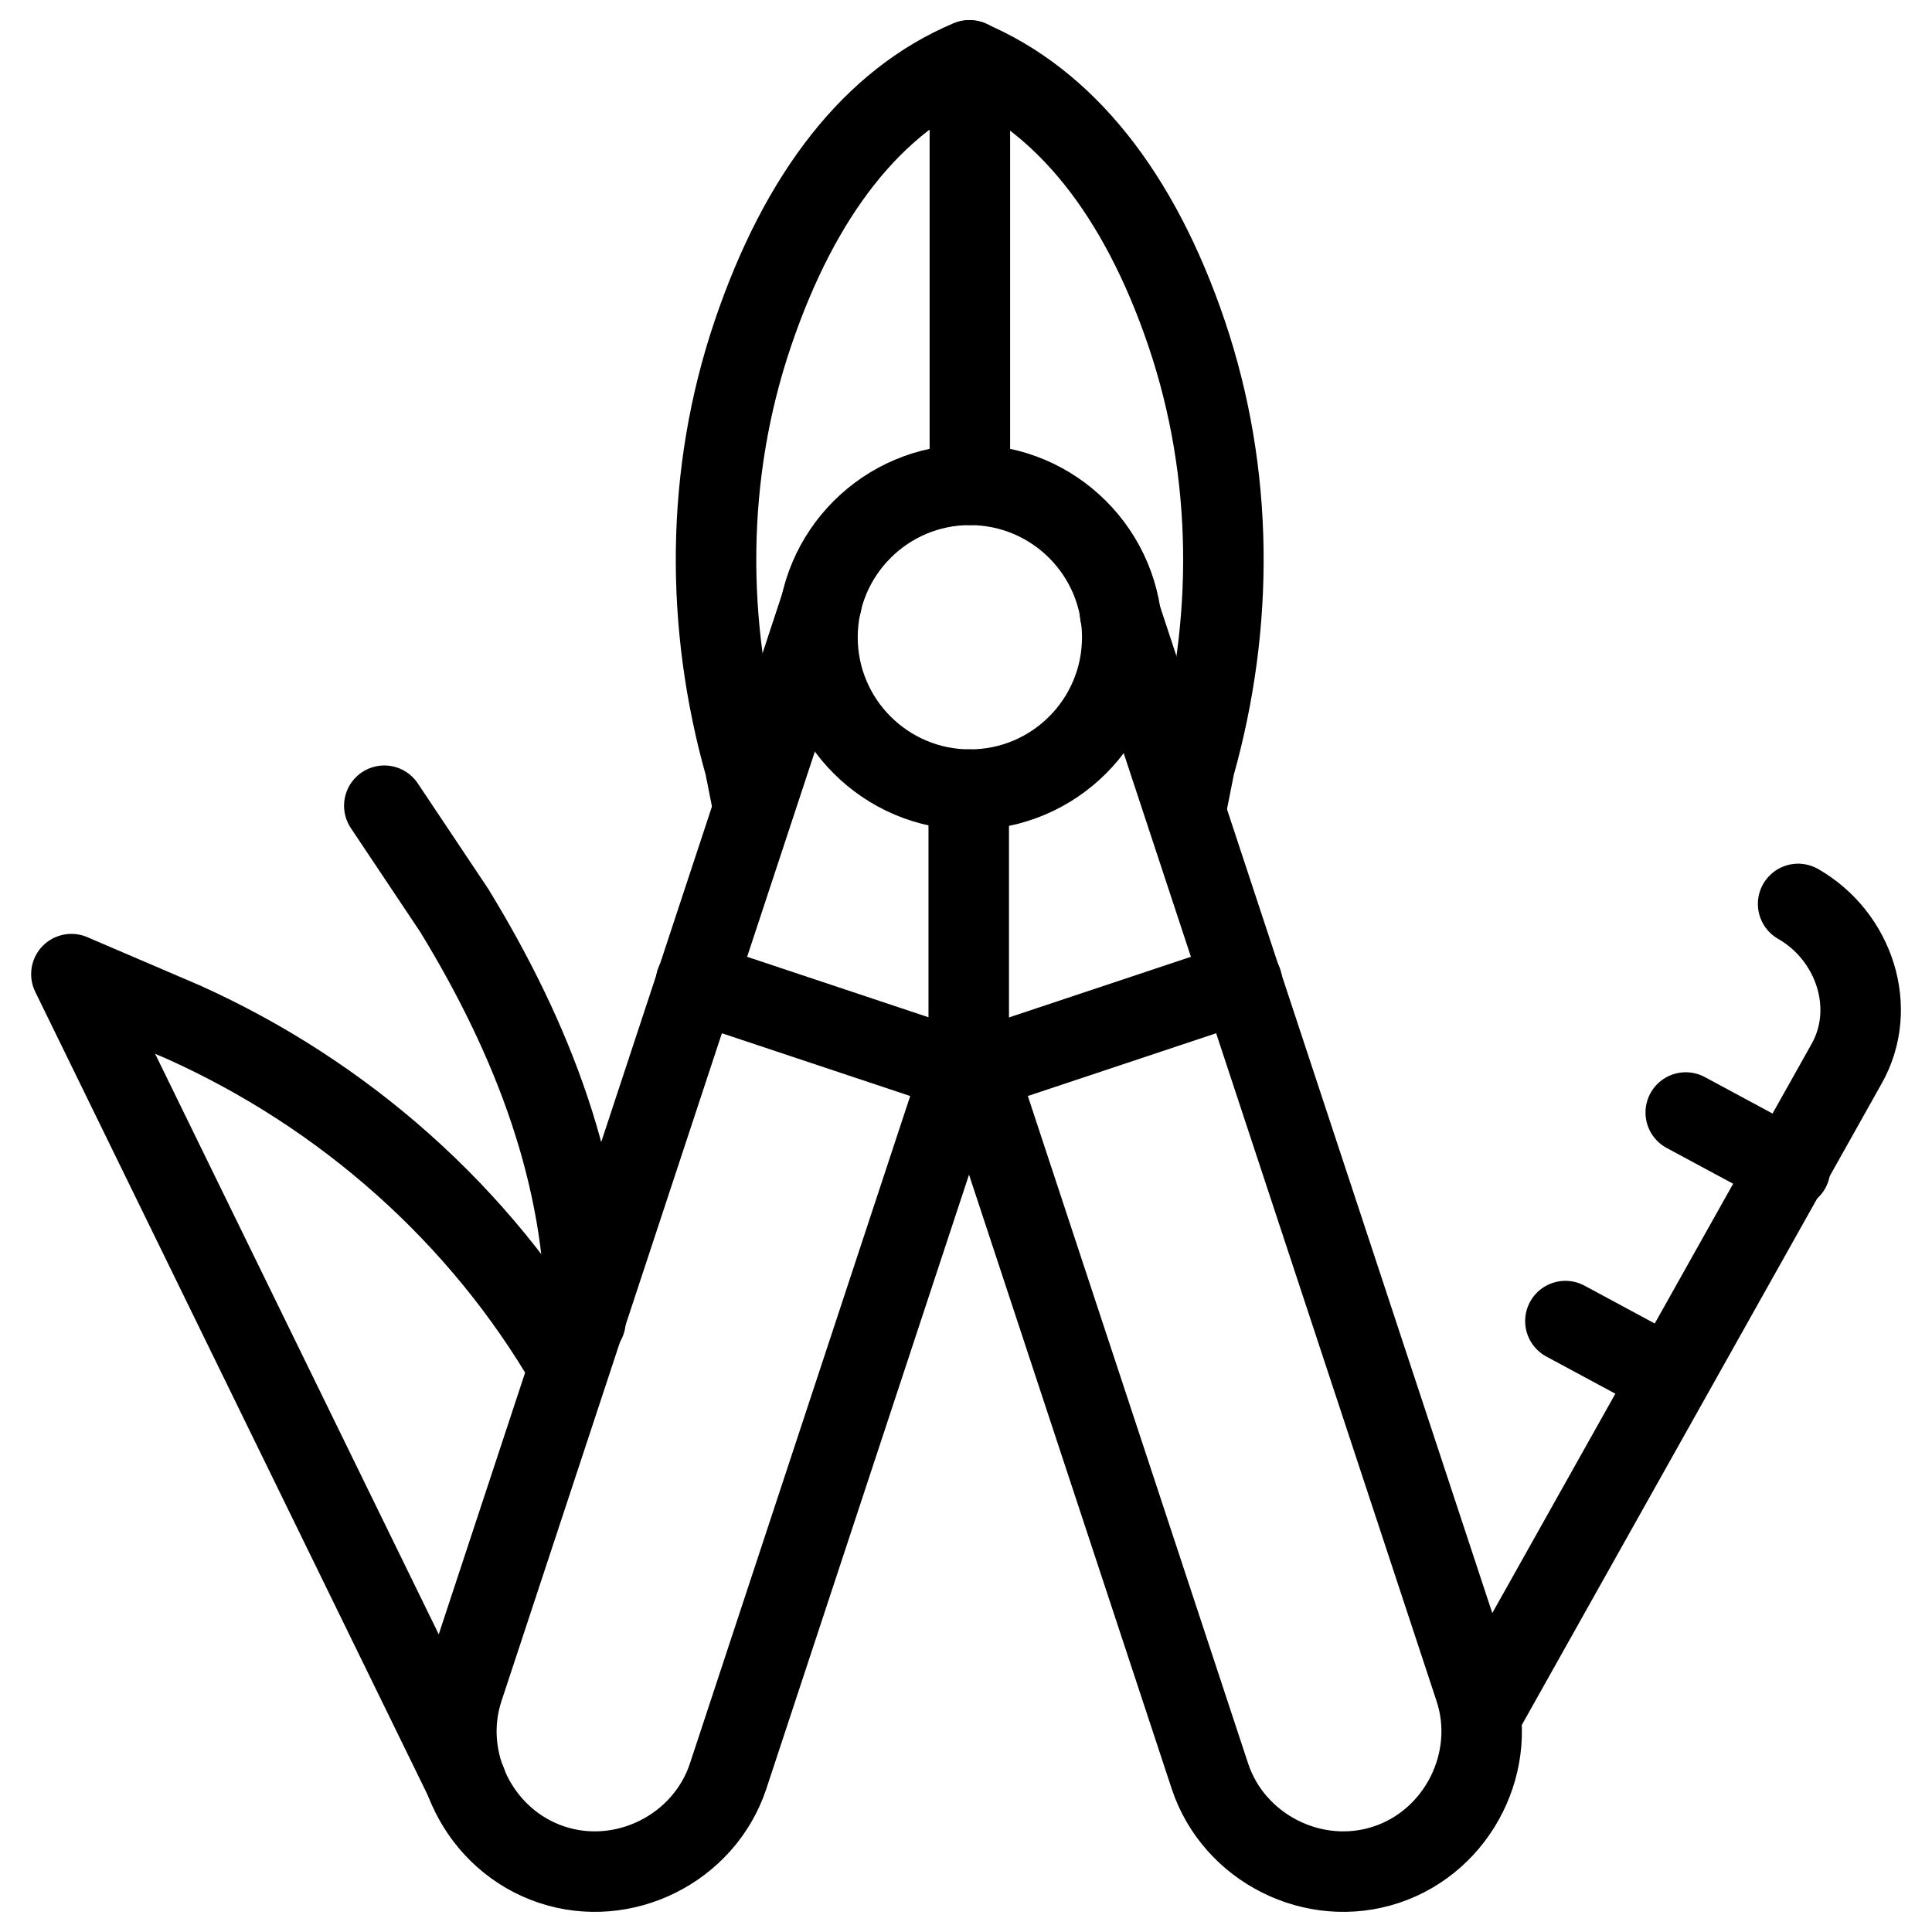 <svg xmlns="http://www.w3.org/2000/svg" fill="none" viewBox="0 0 24 24"><path stroke="#000000" stroke-linecap="round" stroke-linejoin="round" stroke-miterlimit="10" d="M12.048 9.809c1.046 0 1.893 -0.848 1.893 -1.893s-0.848 -1.893 -1.893 -1.893 -1.893 0.848 -1.893 1.893 0.848 1.893 1.893 1.893Z" stroke-width="1"></path><path stroke="#000000" stroke-linecap="round" stroke-linejoin="round" stroke-miterlimit="10" d="m9.352 10.009 -0.099 -0.499c-0.493 -1.747 -0.493 -3.619 0.099 -5.366C9.944 2.396 10.855 1.249 12.038 0.75c1.183 0.499 2.111 1.646 2.703 3.393 0.591 1.747 0.591 3.619 0.099 5.366l-0.099 0.499" stroke-width="1"></path><path stroke="#000000" stroke-linecap="round" stroke-linejoin="round" stroke-miterlimit="10" d="m12.141 13.297 3.289 -1.096" stroke-width="1"></path><path stroke="#000000" stroke-linecap="round" stroke-linejoin="round" stroke-miterlimit="10" d="m12.034 12.986 2.997 9.081c0.299 0.897 1.296 1.395 2.192 1.096 0.897 -0.299 1.395 -1.296 1.096 -2.192L13.915 7.627" stroke-width="1"></path><path stroke="#000000" stroke-linecap="round" stroke-linejoin="round" stroke-miterlimit="10" d="m11.934 13.297 -3.289 -1.096" stroke-width="1"></path><path stroke="#000000" stroke-linecap="round" stroke-linejoin="round" stroke-miterlimit="10" d="m12.041 12.986 -2.997 9.081c-0.299 0.897 -1.296 1.395 -2.192 1.096 -0.897 -0.299 -1.395 -1.296 -1.096 -2.192l4.449 -13.48" stroke-width="1"></path><path stroke="#000000" stroke-linecap="round" stroke-linejoin="round" stroke-miterlimit="10" d="M5.794 22.145 0.887 12.101l1.395 0.598c1.993 0.897 3.687 2.392 4.783 4.285" stroke-width="1"></path><path stroke="#000000" stroke-linecap="round" stroke-linejoin="round" stroke-miterlimit="10" d="M7.273 16.412c0 -1.801 -0.652 -3.502 -1.63 -5.102l-0.869 -1.301" stroke-width="1"></path><path stroke="#000000" stroke-linecap="round" stroke-linejoin="round" stroke-miterlimit="10" d="M22.337 11.229c0.698 0.399 0.997 1.296 0.598 1.993l-4.528 8.071" stroke-width="1"></path><path stroke="#000000" stroke-linecap="round" stroke-linejoin="round" stroke-miterlimit="10" d="m22.237 14.518 -1.296 -0.698" stroke-width="1"></path><path stroke="#000000" stroke-linecap="round" stroke-linejoin="round" stroke-miterlimit="10" d="m20.742 17.109 -1.296 -0.698" stroke-width="1"></path><path stroke="#000000" stroke-linecap="round" stroke-linejoin="round" stroke-miterlimit="10" d="m12.048 0.75 0 5.273" stroke-width="1"></path><path stroke="#000000" stroke-linecap="round" stroke-linejoin="round" stroke-miterlimit="10" d="m12.034 9.809 0 3.189" stroke-width="1"></path></svg>